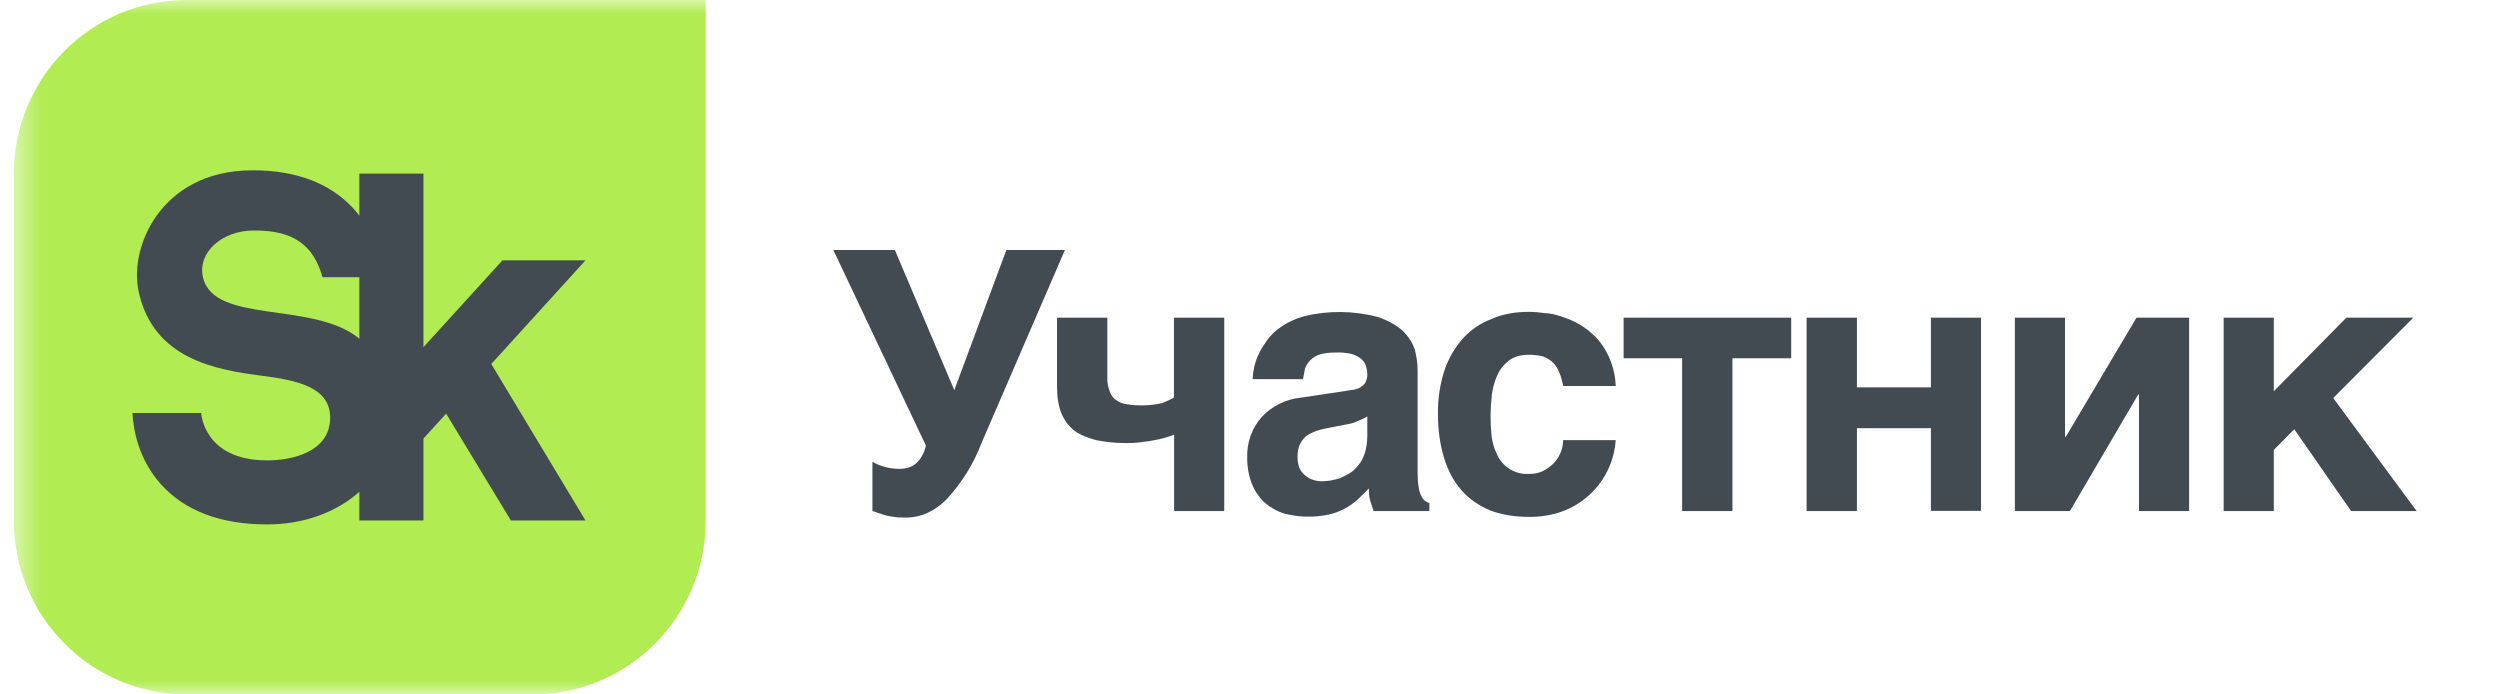 <?xml version="1.0" encoding="UTF-8"?> <svg xmlns="http://www.w3.org/2000/svg" width="90" height="25" viewBox="0 0 90 25" fill="none"><g clip-path="url(#clip0_6808_6)"><mask id="mask0_6808_6" style="mask-type:luminance" maskUnits="userSpaceOnUse" x="0" y="0" width="89" height="25"><path d="M88.989 0H0.5V25H88.989V0Z" fill="white"></path></mask><g mask="url(#mask0_6808_6)"><path d="M6.726 0C3.288 0 0.5 2.798 0.5 6.25V18.75C0.5 22.202 3.288 25 6.726 25H19.178C22.617 25 25.405 22.202 25.405 18.75V0H6.726Z" fill="#B1EC52"></path><path d="M7.307 9.983C7.103 9.089 7.991 8.298 9.141 8.298C10.176 8.298 11.214 8.531 11.609 9.98H12.937V12.192C11.282 10.826 7.694 11.683 7.307 9.983ZM21.079 9.371H18.089L15.244 12.498V6.25H12.937V7.764C12.861 7.667 12.782 7.57 12.693 7.475C11.854 6.583 10.644 6.131 9.098 6.131C7.311 6.131 6.294 6.934 5.756 7.608C5.088 8.444 4.79 9.586 4.996 10.516C5.531 12.924 7.757 13.309 9.392 13.522C10.683 13.69 11.918 13.926 11.885 15.081C11.851 16.279 10.505 16.574 9.621 16.574C7.32 16.574 7.243 14.867 7.243 14.867H4.768C4.804 15.508 4.997 16.537 5.783 17.421C6.644 18.389 7.936 18.879 9.621 18.879C10.914 18.879 12.092 18.456 12.937 17.705V18.737H15.244V15.788L16.061 14.891L18.392 18.737H21.078L17.686 13.104L21.079 9.371Z" fill="#424B52"></path></g><path d="M31.837 16.803C31.994 16.853 32.177 16.878 32.386 16.878C32.651 16.878 32.859 16.803 33.017 16.645C33.174 16.487 33.282 16.279 33.332 16.04L30 9H32.215L34.355 14.046L36.229 9H38.337L35.339 15.939C35.055 16.686 34.631 17.374 34.089 17.963C33.648 18.405 33.162 18.632 32.625 18.632C32.436 18.632 32.297 18.632 32.184 18.607C32.07 18.596 31.958 18.575 31.849 18.544L31.597 18.462C31.534 18.436 31.47 18.411 31.407 18.399V16.62C31.521 16.695 31.666 16.759 31.837 16.803ZM41.7 15.819C41.894 15.777 42.084 15.72 42.268 15.648V18.399H44.073V11.435H42.262V14.311C42.161 14.374 42.01 14.444 41.833 14.513C41.412 14.607 40.977 14.62 40.552 14.551C40.412 14.532 40.28 14.478 40.167 14.393C40.06 14.315 39.983 14.204 39.946 14.078C39.886 13.923 39.859 13.758 39.864 13.592V11.435H38.053V13.945C38.053 14.311 38.109 14.627 38.211 14.879C38.318 15.137 38.476 15.346 38.684 15.51C38.892 15.661 39.157 15.762 39.46 15.844C39.776 15.907 40.116 15.951 40.52 15.951C40.678 15.951 40.848 15.951 41.019 15.926C41.248 15.903 41.475 15.868 41.7 15.819Z" fill="#424B52"></path><path fill-rule="evenodd" clip-rule="evenodd" d="M51.072 17.535C51.085 17.661 51.129 17.787 51.167 17.85C51.191 17.913 51.23 17.97 51.281 18.015C51.331 18.059 51.392 18.092 51.457 18.108V18.399H49.45L49.343 18.071C49.292 17.944 49.28 17.78 49.28 17.585L48.87 17.989C48.576 18.253 48.22 18.437 47.835 18.525C47.287 18.64 46.721 18.623 46.181 18.474C45.93 18.384 45.699 18.247 45.5 18.071C45.317 17.881 45.159 17.667 45.058 17.389C44.948 17.093 44.894 16.778 44.9 16.462C44.882 15.935 45.065 15.421 45.411 15.024C45.776 14.625 46.275 14.374 46.812 14.318L48.579 14.053L48.649 14.04C48.693 14.04 48.743 14.027 48.794 14.015C48.87 14.002 48.942 13.97 49.002 13.92C49.065 13.882 49.122 13.832 49.16 13.762C49.203 13.674 49.224 13.577 49.223 13.479C49.223 13.359 49.198 13.251 49.173 13.163C49.136 13.064 49.072 12.977 48.99 12.911C48.895 12.835 48.794 12.785 48.649 12.741C48.473 12.701 48.292 12.684 48.112 12.69C47.86 12.69 47.677 12.715 47.532 12.753C47.408 12.79 47.294 12.855 47.199 12.942C47.104 13.03 47.03 13.137 46.983 13.258L46.907 13.649H45.096C45.105 13.355 45.171 13.066 45.291 12.797C45.355 12.627 45.481 12.444 45.607 12.261C45.733 12.072 45.91 11.908 46.143 11.75C46.358 11.605 46.629 11.473 46.945 11.384C47.817 11.173 48.728 11.182 49.595 11.41C49.974 11.536 50.277 11.712 50.498 11.908C50.706 12.116 50.851 12.337 50.933 12.589C50.996 12.835 51.034 13.081 51.034 13.334V17.023C51.034 17.232 51.047 17.402 51.072 17.528V17.535ZM48.895 15.15C48.781 15.207 48.636 15.257 48.453 15.283L47.967 15.377C47.759 15.415 47.576 15.453 47.418 15.503C47.26 15.56 47.128 15.623 47.021 15.699C46.92 15.793 46.838 15.901 46.787 16.014C46.736 16.134 46.711 16.279 46.711 16.456C46.711 16.607 46.736 16.733 46.774 16.834C46.825 16.96 46.894 17.036 46.983 17.112C47.065 17.175 47.153 17.244 47.26 17.27C47.38 17.314 47.494 17.326 47.626 17.326L47.835 17.307L47.885 17.301C47.992 17.282 48.1 17.257 48.232 17.219C48.346 17.169 48.466 17.112 48.586 17.036C48.699 16.973 48.807 16.866 48.901 16.746C49.002 16.632 49.078 16.487 49.135 16.304C49.185 16.134 49.223 15.939 49.223 15.699V14.992C49.122 15.056 49.002 15.112 48.895 15.15Z" fill="#424B52"></path><path d="M55.913 13.056C56.001 13.15 56.083 13.264 56.133 13.409C56.197 13.542 56.234 13.712 56.279 13.895H58.166C58.146 13.305 57.938 12.737 57.572 12.274C57.253 11.901 56.842 11.618 56.38 11.454C56.159 11.372 55.938 11.302 55.711 11.277H55.66C55.446 11.246 55.237 11.227 55.042 11.227C54.562 11.227 54.095 11.302 53.71 11.479C53.3 11.63 52.959 11.864 52.669 12.179C52.37 12.515 52.143 12.908 52 13.334C51.836 13.843 51.757 14.375 51.766 14.91C51.766 15.503 51.848 16.027 51.987 16.487C52.132 16.96 52.34 17.339 52.618 17.654C52.896 17.97 53.237 18.203 53.641 18.373C54.051 18.531 54.524 18.607 55.042 18.607C55.412 18.613 55.78 18.559 56.133 18.449C56.694 18.268 57.188 17.923 57.55 17.459C57.913 16.994 58.127 16.432 58.166 15.844H56.272C56.272 15.964 56.253 16.096 56.209 16.223C56.159 16.367 56.083 16.5 55.976 16.632C55.868 16.746 55.742 16.853 55.597 16.929C55.439 17.023 55.256 17.061 55.042 17.061C54.796 17.076 54.552 17.013 54.344 16.882C54.135 16.75 53.973 16.558 53.88 16.33C53.775 16.112 53.71 15.877 53.691 15.636C53.646 15.174 53.65 14.709 53.704 14.248V14.21C53.748 13.958 53.798 13.725 53.906 13.504C53.994 13.296 54.139 13.125 54.322 12.98C54.511 12.835 54.745 12.772 55.042 12.772C55.244 12.772 55.414 12.797 55.559 12.835C55.685 12.886 55.805 12.955 55.913 13.056ZM64.483 11.435V12.898H62.368V18.399H60.557V12.898H58.45V11.435H64.483ZM69.513 11.435V13.945H66.849V11.435H65.038V18.399H66.849V15.415H69.513V18.392H71.317V11.435H69.513ZM74.366 15.73L76.915 11.435H78.808V18.399H77.004V14.198H76.978L74.517 18.399H72.535V11.435H74.34V15.724H74.366V15.73ZM86.88 11.435H84.469L81.857 14.084V11.435H80.052V18.399H81.857V16.197L82.595 15.453L84.64 18.399H87L83.996 14.33L86.88 11.435Z" fill="#424B52"></path></g><defs><clipPath id="clip0_6808_6"><rect width="89" height="25" fill="white" transform="translate(0.5)"></rect></clipPath></defs></svg> 
